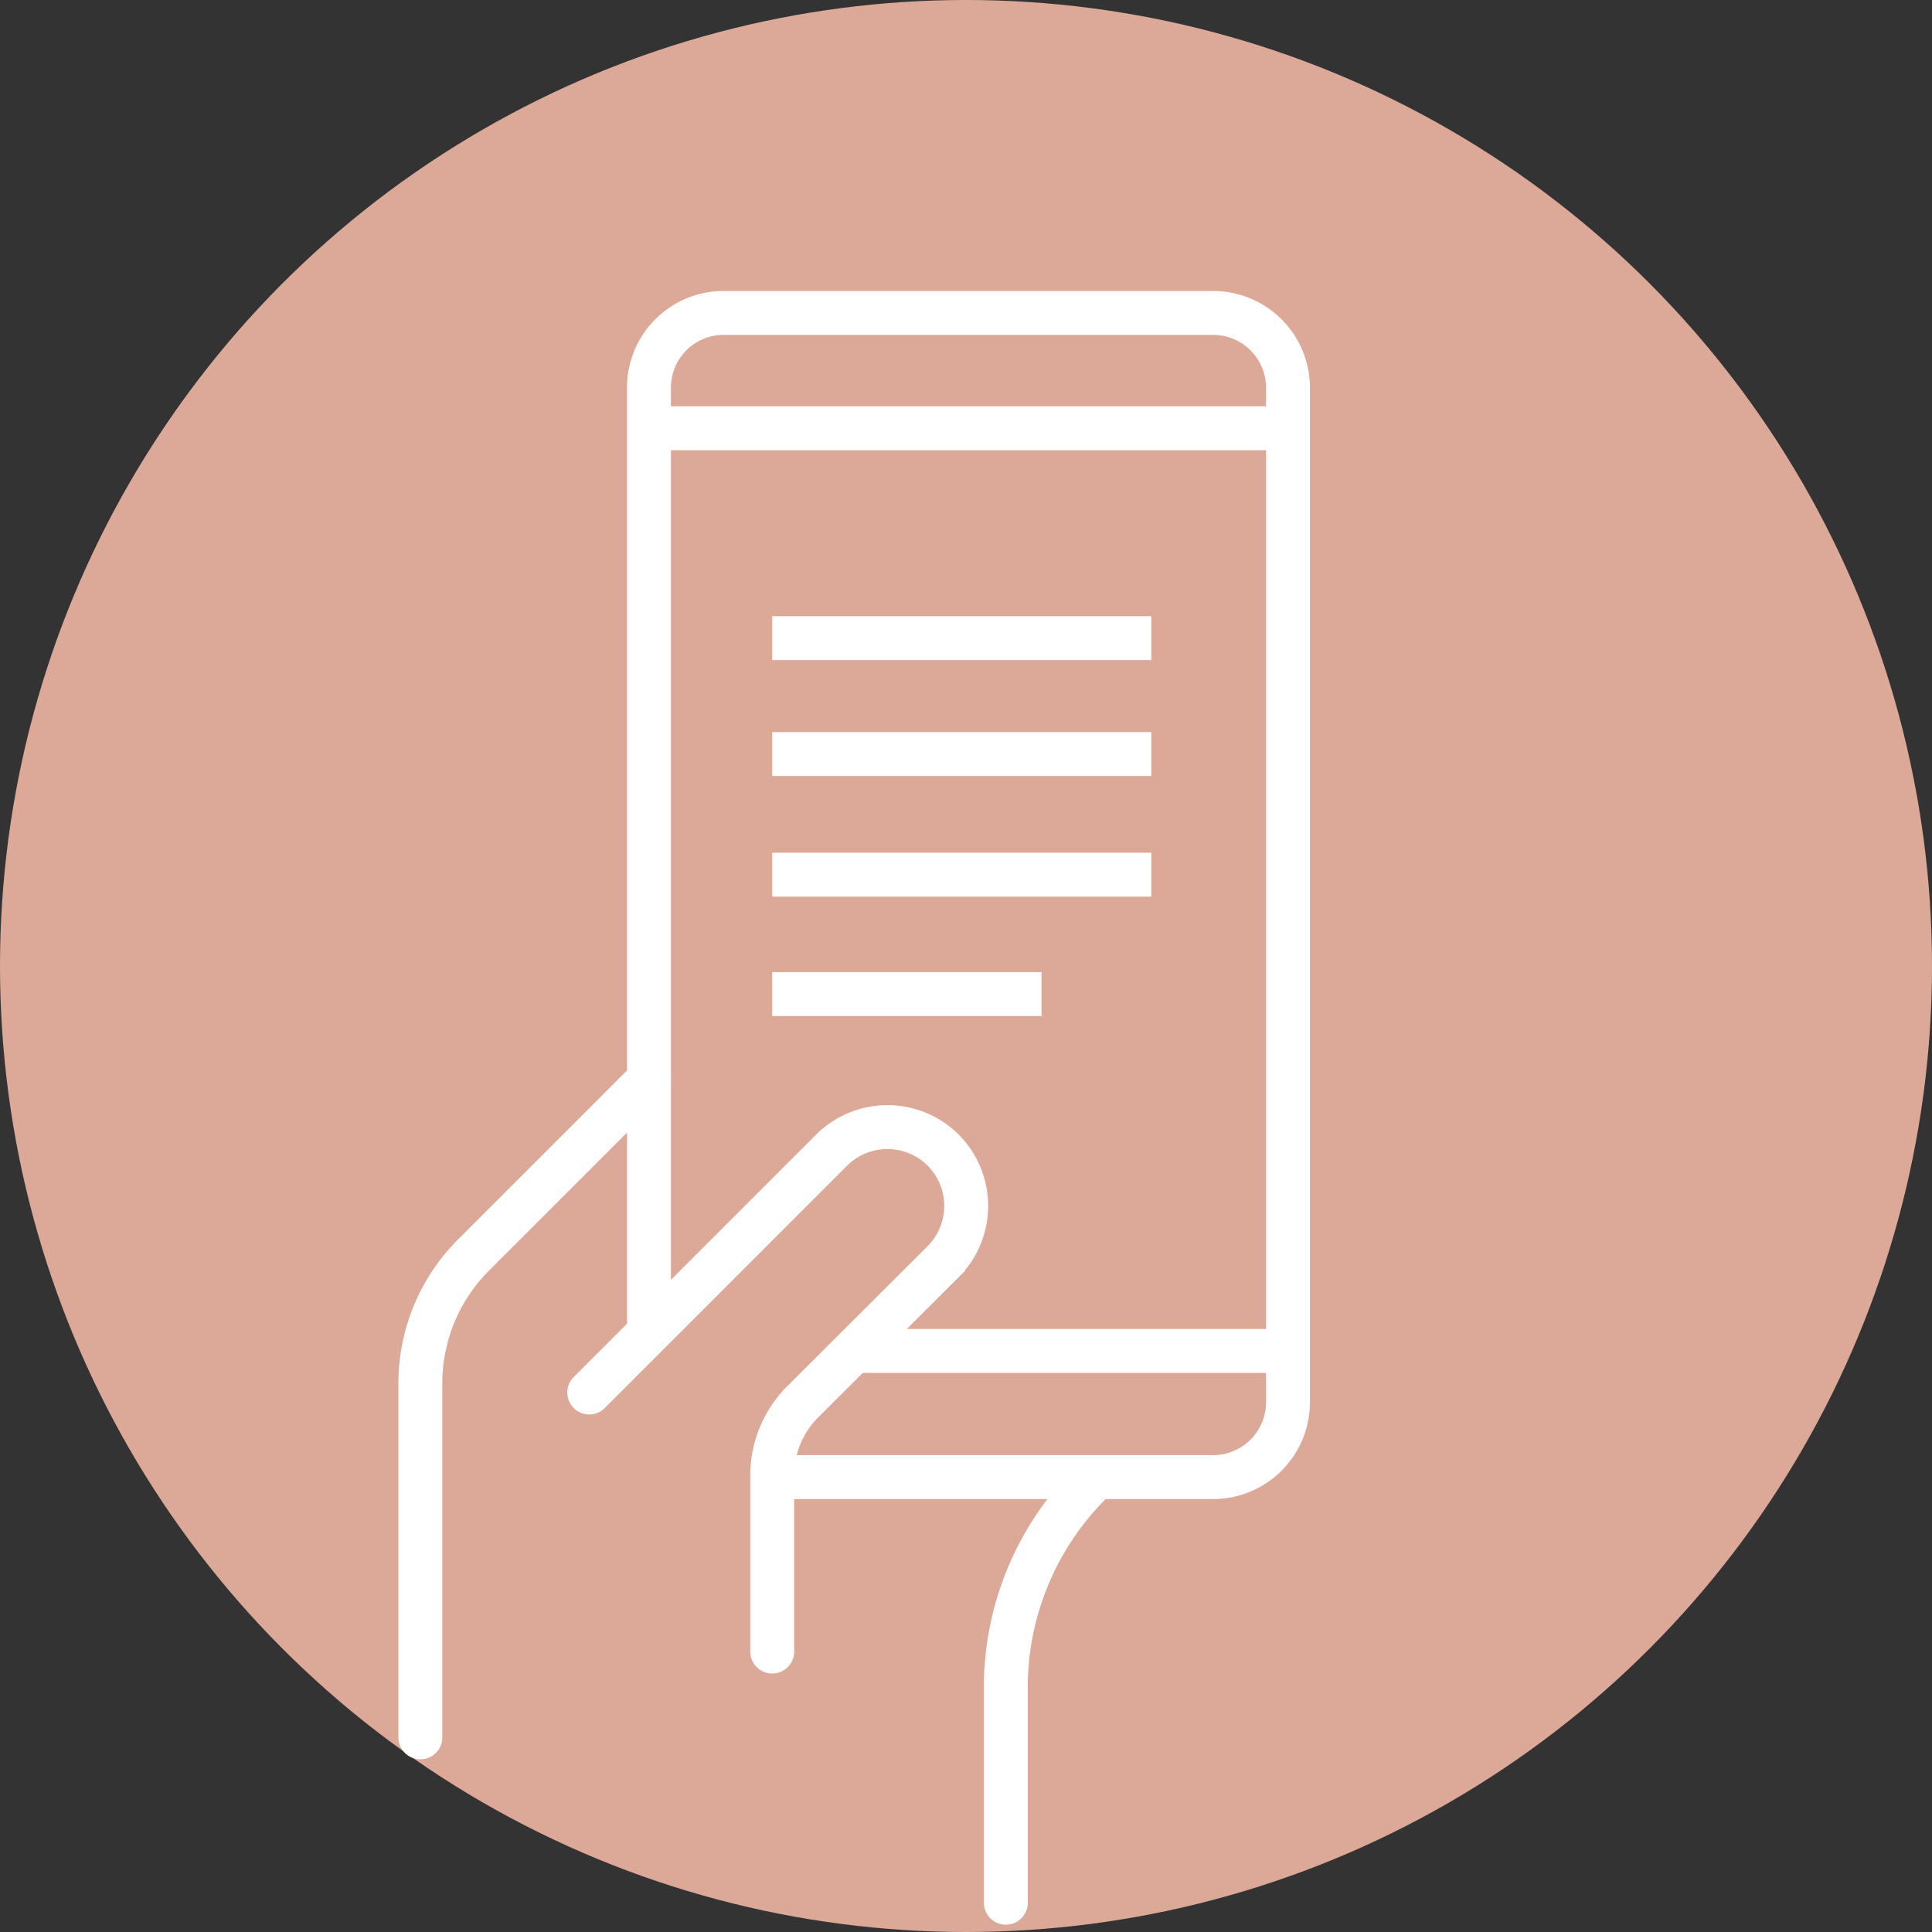 <?xml version="1.0" encoding="UTF-8"?> <svg xmlns="http://www.w3.org/2000/svg" viewBox="0 0 66 66"><rect x="0" y="0" width="66" height="66" fill="#333333" stroke="none"/> <defs> <style>.cls-1{fill:#dca998;}.cls-2,.cls-3{fill:none;stroke:#fff;stroke-miterlimit:10;stroke-width:1.5px;}.cls-3{stroke-linecap:round;}</style> </defs> <title>Asset 10</title> <g id="Layer_2" data-name="Layer 2"> <g id="Layer_1-2" data-name="Layer 1"> <circle class="cls-1" cx="33" cy="33" r="33"></circle> <path class="cls-2" d="M26.38,50.46H41.44A2.56,2.56,0,0,0,44,47.91V13.25a2.56,2.56,0,0,0-2.56-2.56H24.72a2.55,2.55,0,0,0-2.55,2.56V45.67"></path> <path class="cls-3" d="M34.36,65V57.67a9.86,9.86,0,0,1,2.89-7"></path> <path class="cls-3" d="M22.17,36.88l-6,6a6.2,6.2,0,0,0-1.81,4.38V59.35"></path> <path class="cls-3" d="M26.38,56.42v-6a3.56,3.56,0,0,1,1-2.49l4.84-4.83a2.7,2.7,0,0,0,0-3.81h0a2.7,2.7,0,0,0-3.81,0l-8.28,8.28"></path> <line class="cls-2" x1="22.17" y1="14.63" x2="44" y2="14.63"></line> <line class="cls-2" x1="29.19" y1="46.15" x2="44" y2="46.15"></line> <line class="cls-2" x1="26.38" y1="21.8" x2="39.33" y2="21.8"></line> <line class="cls-2" x1="26.38" y1="25.76" x2="39.33" y2="25.76"></line> <line class="cls-2" x1="26.38" y1="29.88" x2="39.33" y2="29.88"></line> <line class="cls-2" x1="26.38" y1="33.96" x2="35.58" y2="33.96"></line> </g> </g> </svg> 
